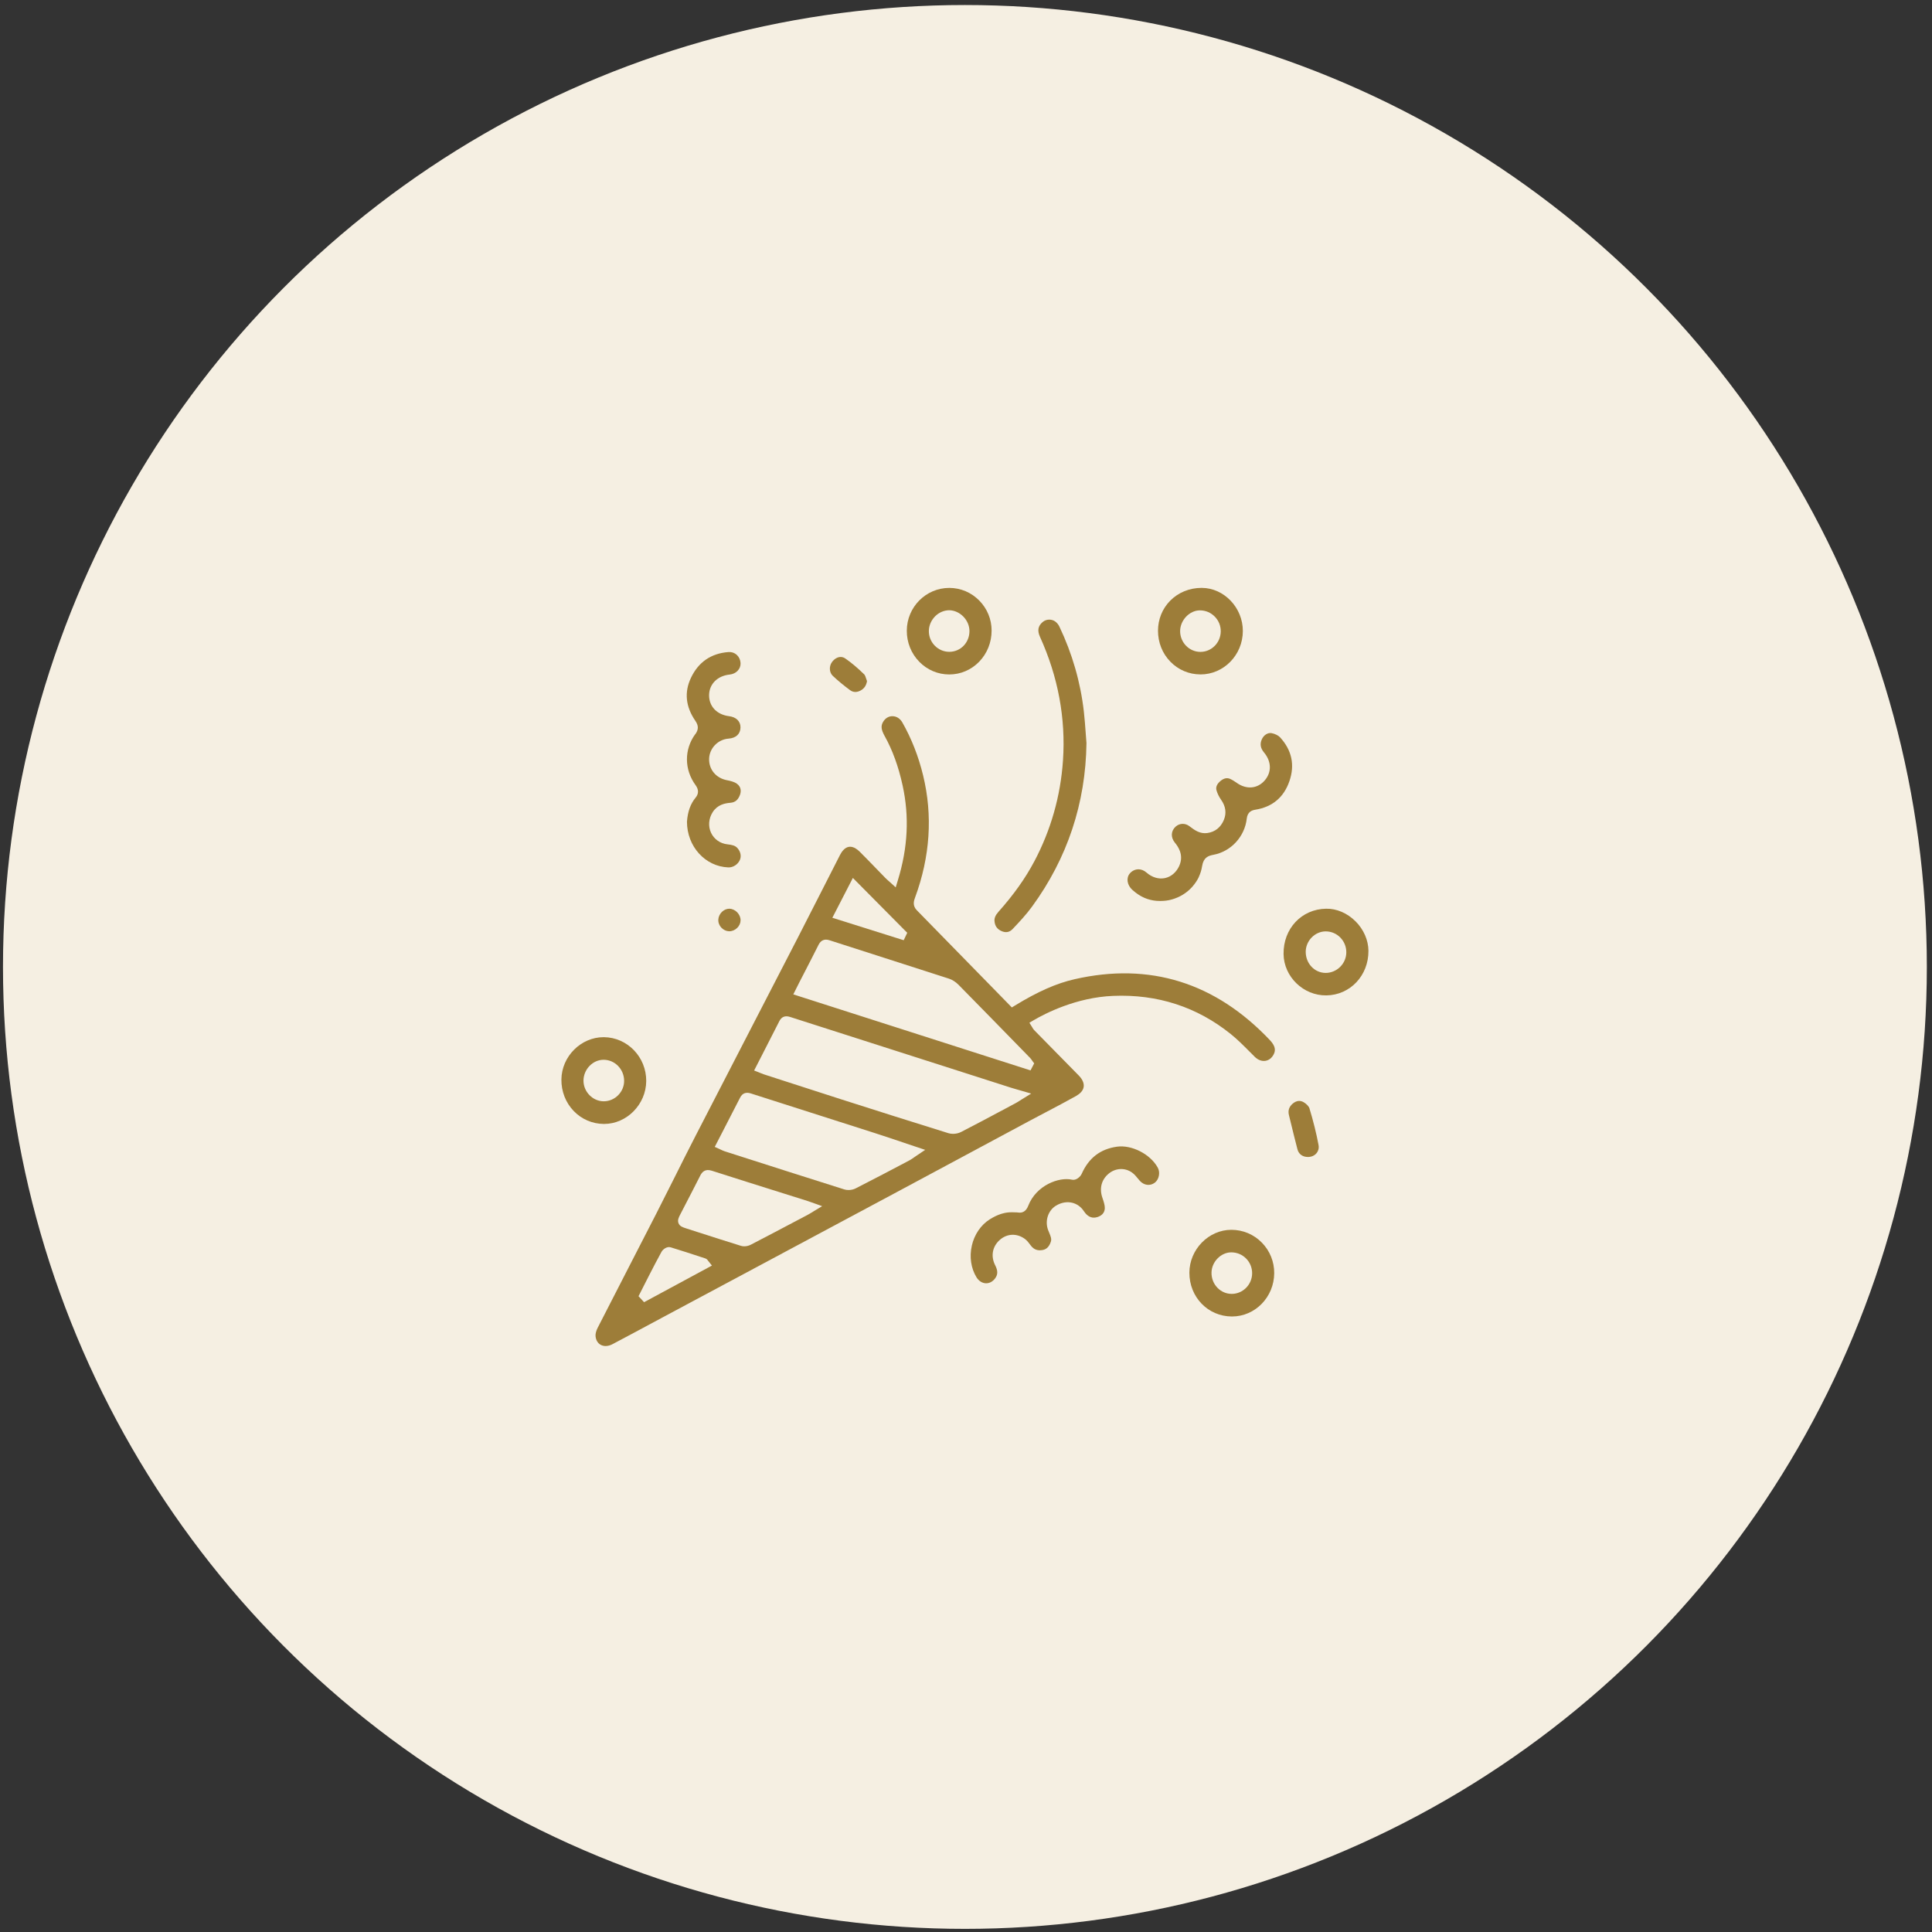 <svg xmlns="http://www.w3.org/2000/svg" width="237" height="237" viewBox="0 0 237 237" fill="none"><rect x="0" y="0" width="237" height="237" fill="#333333" stroke="none"/><circle cx="118.367" cy="118.616" r="118" fill="#F5EFE2"></circle><g clip-path="url(#clip0_251_6551)"><path d="M132.025 134.429C132.401 134.218 132.863 133.854 132.938 133.317C132.998 132.88 132.78 132.384 132.324 131.924C130.588 130.167 128.858 128.402 127.128 126.636L126.864 126.366C126.755 126.255 126.689 126.134 126.64 126.046C126.629 126.023 126.614 125.999 126.6 125.979L126.276 125.46L126.798 125.152C128.224 124.316 132.028 122.351 136.547 122.166C141.986 121.94 146.846 123.518 150.986 126.853C151.801 127.51 152.544 128.258 153.264 128.982C153.488 129.205 153.709 129.431 153.933 129.651C154.314 130.026 154.785 130.202 155.23 130.132C155.646 130.067 156.001 129.798 156.228 129.369C156.435 128.982 156.572 128.431 155.795 127.61C149.104 120.53 141.034 118.013 131.813 120.122C129.575 120.635 127.323 121.629 124.508 123.348L124.124 123.583L121.43 120.826C118.438 117.764 115.457 114.711 112.47 111.666C111.894 111.077 112.117 110.467 112.252 110.103C114.103 105.082 114.435 100.04 113.239 95.122C112.671 92.778 111.813 90.593 110.694 88.628C110.419 88.144 109.98 87.863 109.489 87.857C109.013 87.845 108.594 88.106 108.33 88.555C108.038 89.045 108.089 89.511 108.514 90.274C109.489 92.025 110.212 94.013 110.723 96.348C111.561 100.175 111.371 103.982 110.141 107.988L109.877 108.854L109.214 108.252C109.148 108.194 109.082 108.135 109.019 108.079C108.881 107.959 108.738 107.833 108.603 107.695C108.221 107.305 107.843 106.915 107.464 106.522C106.81 105.847 106.135 105.149 105.461 104.478C105.174 104.19 104.747 103.871 104.288 103.871C104.236 103.871 104.185 103.874 104.133 103.882C103.611 103.967 103.252 104.475 103.043 104.882C102.374 106.193 101.709 107.504 101.04 108.815C100.007 110.851 98.937 112.954 97.873 115.019C96.008 118.641 94.137 122.26 92.267 125.879C89.954 130.352 87.645 134.825 85.341 139.303C84.463 141.007 83.588 142.752 82.745 144.442C82.01 145.908 81.25 147.424 80.49 148.909C79.399 151.041 78.303 153.17 77.207 155.299C75.905 157.828 74.605 160.353 73.314 162.887C73.128 163.25 73.033 163.629 73.056 163.899C73.099 164.386 73.32 164.761 73.676 164.963C74.083 165.192 74.617 165.166 75.136 164.89C76.935 163.943 78.757 162.963 80.518 162.016C81.33 161.579 82.145 161.142 82.96 160.708L91.624 156.074C97.769 152.786 103.915 149.501 110.057 146.21C113.093 144.585 116.125 142.955 119.158 141.327C121.499 140.069 123.837 138.813 126.178 137.558C126.872 137.186 127.57 136.819 128.267 136.452C129.506 135.801 130.789 135.127 132.025 134.435V134.429ZM104.621 107.695L111.291 114.426L110.858 115.338L102.105 112.584L104.624 107.692L104.621 107.695ZM79.012 159.743L78.329 159.009L78.831 158.015C79.061 157.561 79.29 157.106 79.523 156.654L79.701 156.308C80.165 155.405 80.647 154.472 81.147 153.566C81.319 153.249 81.821 152.871 82.271 153.009C83.476 153.375 84.687 153.771 85.86 154.156L86.509 154.367C86.71 154.431 86.81 154.578 86.859 154.648C86.867 154.66 86.879 154.678 86.893 154.695L87.332 155.249L79.012 159.74V159.743ZM99.784 148.609C99.686 148.668 99.603 148.721 99.528 148.765C99.379 148.856 99.264 148.926 99.147 148.988L98.059 149.563C96.108 150.595 94.089 151.66 92.095 152.692C91.851 152.818 91.567 152.886 91.297 152.886C91.154 152.886 91.016 152.868 90.89 152.827C89.091 152.27 87.269 151.683 85.507 151.117L84.179 150.689C83.755 150.554 83.387 150.434 83.235 150.055C83.083 149.677 83.261 149.337 83.468 148.938L83.838 148.222C84.518 146.911 85.221 145.556 85.898 144.216C86.096 143.823 86.457 143.336 87.315 143.612C90.273 144.562 93.285 145.509 96.2 146.424L99.063 147.325C99.172 147.36 99.281 147.398 99.428 147.451L100.854 147.961L99.784 148.603V148.609ZM112.499 141.72C112.387 141.796 112.284 141.87 112.186 141.937C111.974 142.087 111.773 142.23 111.546 142.351C109.398 143.486 107.174 144.659 104.956 145.785C104.701 145.914 104.388 145.981 104.087 145.981C103.906 145.981 103.731 145.958 103.573 145.908C98.874 144.43 94.106 142.899 89.493 141.421L88.899 141.23C88.724 141.174 88.572 141.101 88.422 141.028C88.362 140.998 88.302 140.969 88.242 140.943L87.679 140.69L88.709 138.693C89.412 137.329 90.104 135.989 90.789 134.646C91.062 134.112 91.504 133.939 92.098 134.13C94.892 135.027 97.686 135.919 100.481 136.81C102.747 137.535 105.014 138.256 107.28 138.984C108.416 139.347 109.532 139.723 110.712 140.121C111.251 140.303 111.799 140.488 112.361 140.676L113.494 141.054L112.499 141.723V141.72ZM125.366 134.848C125.249 134.921 125.148 134.986 125.056 135.042C124.873 135.159 124.729 135.25 124.569 135.335L123.301 136.012C121.533 136.957 119.706 137.934 117.893 138.863C117.606 139.01 117.25 139.089 116.911 139.089C116.713 139.089 116.518 139.063 116.346 139.01C111.948 137.646 107.487 136.227 103.324 134.898C100.908 134.127 98.493 133.344 96.08 132.56L93.71 131.792C93.572 131.748 93.437 131.692 93.297 131.634C93.237 131.61 93.176 131.584 93.11 131.557L92.508 131.32L93.532 129.322C94.232 127.959 94.921 126.615 95.603 125.263C95.873 124.727 96.315 124.554 96.915 124.747C105.943 127.645 114.972 130.534 124.001 133.423C124.227 133.496 124.457 133.561 124.732 133.64C124.881 133.684 125.045 133.728 125.226 133.781L126.497 134.15L125.366 134.848ZM126.416 131.308L97.316 121.981L97.781 121.052C97.884 120.843 97.979 120.653 98.076 120.465C98.297 120.031 98.521 119.6 98.745 119.169C99.296 118.098 99.867 116.992 100.412 115.901C100.696 115.335 101.149 115.145 101.755 115.341C103.737 115.981 105.717 116.614 107.699 117.251C110.605 118.183 113.512 119.113 116.415 120.054C116.822 120.186 117.238 120.453 117.588 120.808C120.196 123.457 122.836 126.161 125.389 128.777L126.353 129.765C126.451 129.865 126.525 129.974 126.583 130.059C126.603 130.088 126.623 130.117 126.643 130.147L126.864 130.446L126.413 131.311L126.416 131.308Z" fill="#9D7D39"></path><path d="M126.871 105.68C125.778 107.745 124.344 109.76 122.485 111.848C122.109 112.271 121.963 112.617 121.997 113.004C122.049 113.593 122.321 113.978 122.861 114.218C123.383 114.45 123.839 114.365 124.221 113.963C125.078 113.06 125.905 112.171 126.602 111.215C130.937 105.276 133.183 98.527 133.278 91.154C133.246 90.752 133.218 90.347 133.186 89.945C133.123 89.071 133.057 88.165 132.957 87.285C132.549 83.698 131.539 80.193 129.956 76.864C129.849 76.638 129.674 76.419 129.491 76.272C129.038 75.914 128.36 75.923 127.916 76.295C127.331 76.785 127.227 77.351 127.58 78.131C129.798 83.015 130.747 88.112 130.397 93.28C130.102 97.653 128.914 101.826 126.871 105.686V105.68Z" fill="#9D7D39"></path><path d="M119.215 152.812C118.905 154.17 119.112 155.578 119.78 156.675C120.056 157.127 120.469 157.396 120.916 157.42C121.355 157.44 121.76 157.232 122.064 156.83C122.417 156.364 122.423 155.88 122.084 155.22C121.516 154.114 121.726 152.924 122.632 152.111C123.527 151.308 124.741 151.258 125.725 151.982C126 152.185 126.198 152.452 126.37 152.686L126.474 152.821C126.829 153.284 127.297 153.455 127.897 153.34C128.207 153.282 128.651 153.108 128.907 152.325C129.016 151.988 128.907 151.701 128.706 151.22C128.663 151.117 128.62 151.011 128.58 150.909C128.146 149.783 128.565 148.483 129.552 147.891C130.7 147.205 131.999 147.386 132.791 148.345C132.863 148.433 132.929 148.53 132.995 148.624C133.044 148.694 133.09 148.765 133.144 148.826C133.566 149.319 134.042 149.475 134.604 149.302C135.015 149.175 135.508 148.885 135.528 148.213C135.537 147.838 135.388 147.395 135.244 146.964L135.221 146.897C134.843 145.776 135.121 144.717 135.981 143.99C136.825 143.277 137.978 143.213 138.85 143.826C139.155 144.04 139.387 144.324 139.591 144.577C139.662 144.665 139.737 144.756 139.812 144.841C140.322 145.415 141.08 145.515 141.653 145.087C142.176 144.697 142.351 143.835 142.029 143.245C141.128 141.585 138.828 140.403 137.003 140.667C134.966 140.96 133.554 142.051 132.688 144.002C132.522 144.374 131.994 144.829 131.506 144.714C129.922 144.348 127.108 145.392 126.129 147.926C125.88 148.568 125.452 148.841 124.85 148.736C124.824 148.73 124.792 148.73 124.761 148.727C124.747 148.727 124.732 148.724 124.715 148.724C124.669 148.724 124.62 148.721 124.569 148.721C124.506 148.721 124.442 148.721 124.382 148.715C124.379 148.715 124.376 148.715 124.374 148.715C124.219 148.706 124.061 148.706 123.906 148.715C123.886 148.715 123.866 148.715 123.846 148.715C123.823 148.715 123.8 148.721 123.774 148.721C123.705 148.727 123.636 148.733 123.567 148.741C123.536 148.744 123.504 148.75 123.47 148.756C123.41 148.765 123.349 148.777 123.286 148.788C123.252 148.794 123.217 148.803 123.18 148.812C123.123 148.823 123.065 148.838 123.005 148.856C122.968 148.865 122.933 148.876 122.896 148.885C122.839 148.903 122.781 148.92 122.721 148.941C122.687 148.953 122.649 148.964 122.615 148.979C122.555 148.999 122.494 149.026 122.434 149.049C122.4 149.064 122.368 149.076 122.334 149.09C122.265 149.12 122.196 149.152 122.127 149.184C122.101 149.196 122.076 149.208 122.053 149.219C121.958 149.266 121.863 149.316 121.766 149.369C121.645 149.436 121.528 149.507 121.41 149.58C120.325 150.266 119.522 151.443 119.212 152.812H119.215Z" fill="#9D7D39"></path><path d="M124.127 148.706C124.053 148.706 123.978 148.709 123.906 148.715C124.061 148.706 124.216 148.706 124.374 148.715C124.291 148.709 124.21 148.706 124.13 148.706H124.127Z" fill="#9D7D39"></path><path d="M147.061 107.569C147.256 107.153 147.391 106.71 147.462 106.255C147.635 105.176 148.223 104.976 148.865 104.856C151.017 104.448 152.693 102.624 152.939 100.425C153.034 99.586 153.562 99.395 154.009 99.325C156.089 98.987 157.492 97.808 158.175 95.82C158.858 93.831 158.471 92.025 157.025 90.447C156.815 90.218 156.399 90.013 155.992 89.936C155.524 89.848 155.016 90.171 154.784 90.705C154.534 91.274 154.623 91.784 155.062 92.312C155.986 93.424 156.012 94.74 155.134 95.746C154.25 96.758 152.916 96.876 151.734 96.049C151.485 95.873 151.192 95.676 150.905 95.55C150.647 95.439 150.237 95.348 149.666 95.846C149.06 96.38 149.195 96.832 149.238 96.981C149.35 97.36 149.542 97.75 149.792 98.105C150.363 98.917 150.475 99.75 150.133 100.577C149.752 101.501 149.046 102.058 148.096 102.19C147.19 102.313 146.53 101.821 146.002 101.422L145.899 101.343C145.377 100.952 144.705 100.973 144.229 101.392C143.632 101.92 143.589 102.715 144.12 103.366C144.413 103.727 145.308 104.821 144.645 106.249C144.289 107.018 143.658 107.552 142.918 107.713C142.149 107.88 141.32 107.634 140.646 107.041C140.324 106.76 139.983 106.639 139.659 106.639C139.243 106.639 138.861 106.836 138.603 107.138C138.124 107.695 138.253 108.566 138.904 109.159C139.028 109.273 139.157 109.379 139.286 109.478C139.36 109.534 139.435 109.587 139.51 109.64C139.564 109.678 139.616 109.716 139.67 109.751C139.731 109.789 139.791 109.825 139.854 109.863C139.908 109.895 139.963 109.927 140.017 109.959C140.081 109.992 140.144 110.021 140.207 110.053C140.261 110.08 140.319 110.109 140.373 110.132C140.439 110.162 140.505 110.185 140.568 110.209C140.626 110.229 140.68 110.253 140.738 110.273C140.806 110.297 140.875 110.314 140.944 110.335C140.999 110.35 141.053 110.37 141.111 110.382C141.185 110.399 141.26 110.414 141.337 110.429C141.389 110.44 141.443 110.452 141.495 110.461C141.581 110.476 141.67 110.484 141.756 110.493C141.799 110.499 141.845 110.505 141.888 110.508C142.023 110.52 142.158 110.523 142.295 110.523C142.313 110.523 142.33 110.523 142.347 110.523H142.359C142.462 110.523 142.565 110.52 142.668 110.514C142.74 110.511 142.809 110.502 142.881 110.496C142.941 110.49 143.001 110.484 143.061 110.479C143.122 110.47 143.185 110.458 143.245 110.449C143.297 110.44 143.348 110.432 143.4 110.423C143.46 110.411 143.518 110.396 143.575 110.382C143.627 110.37 143.681 110.355 143.733 110.341C143.79 110.326 143.845 110.308 143.902 110.291C143.957 110.273 144.008 110.256 144.063 110.238C144.117 110.22 144.172 110.2 144.223 110.179C144.278 110.159 144.332 110.135 144.384 110.115C144.436 110.094 144.484 110.074 144.536 110.05C144.593 110.024 144.648 109.998 144.705 109.968C144.751 109.945 144.797 109.924 144.843 109.898C144.912 109.86 144.981 109.822 145.047 109.781C145.078 109.763 145.11 109.745 145.141 109.725C145.236 109.666 145.325 109.605 145.417 109.54C145.451 109.517 145.483 109.49 145.514 109.467C145.572 109.423 145.632 109.379 145.689 109.332C145.724 109.305 145.755 109.276 145.787 109.247C145.844 109.197 145.902 109.147 145.956 109.094C145.991 109.062 146.022 109.03 146.054 108.997C146.108 108.945 146.16 108.889 146.212 108.833C146.24 108.801 146.272 108.769 146.3 108.733C146.355 108.672 146.407 108.607 146.455 108.543C146.478 108.514 146.504 108.484 146.527 108.455C146.599 108.358 146.668 108.261 146.734 108.162C146.877 107.942 146.983 107.754 147.069 107.569H147.061Z" fill="#9D7D39"></path><path d="M85.287 90.057C83.913 91.945 83.93 94.406 85.333 96.324C85.726 96.864 85.723 97.38 85.321 97.861C84.705 98.603 84.36 99.565 84.271 100.8C84.274 103.833 86.498 106.293 89.341 106.405C89.923 106.428 90.514 106.05 90.761 105.49C90.965 105.02 90.847 104.46 90.454 104.026C90.184 103.73 89.829 103.639 89.232 103.574C88.34 103.475 87.591 102.944 87.224 102.155C86.853 101.357 86.928 100.416 87.421 99.635C88.001 98.721 88.893 98.536 89.608 98.477C90.187 98.43 90.56 98.11 90.781 97.48C90.89 97.163 90.988 96.565 90.388 96.134C90.061 95.899 89.573 95.785 89.183 95.711C87.84 95.456 86.957 94.403 86.988 93.092C87.02 91.796 88.064 90.705 89.37 90.608C90.285 90.538 90.818 90.042 90.836 89.247C90.85 88.496 90.319 87.965 89.45 87.857C87.938 87.672 86.971 86.654 86.985 85.27C87 83.915 88.013 82.903 89.507 82.748C90.308 82.666 90.882 82.058 90.844 81.34C90.824 80.941 90.655 80.58 90.374 80.325C90.101 80.079 89.743 79.962 89.367 79.988C87.226 80.149 85.677 81.214 84.759 83.153C83.924 84.915 84.105 86.687 85.298 88.423C85.706 89.013 85.703 89.502 85.298 90.062L85.287 90.057Z" fill="#9D7D39"></path><path d="M166.281 113.018C165.276 112.015 163.962 111.443 162.671 111.473C159.659 111.523 157.415 113.913 157.456 117.034C157.49 119.817 159.891 122.149 162.709 122.105C165.626 122.069 167.893 119.664 167.867 116.629C167.856 115.327 167.279 114.01 166.281 113.015V113.018ZM164.41 118.597C163.934 119.075 163.285 119.348 162.628 119.348C162.617 119.348 162.603 119.348 162.591 119.348C161.237 119.327 160.175 118.186 160.173 116.758C160.173 116.116 160.439 115.473 160.904 114.998C161.369 114.523 161.994 114.253 162.623 114.253H162.626C164.02 114.253 165.156 115.403 165.153 116.814C165.153 117.482 164.889 118.116 164.407 118.6L164.41 118.597Z" fill="#9D7D39"></path><path d="M147.26 82.733H147.266C150.12 82.733 152.45 80.349 152.461 77.413C152.47 74.556 150.166 72.13 147.429 72.116H147.401C145.914 72.116 144.546 72.676 143.542 73.694C142.583 74.668 142.056 75.973 142.053 77.369C142.053 78.812 142.586 80.161 143.568 81.167C144.546 82.173 145.86 82.73 147.263 82.73L147.26 82.733ZM147.188 74.873H147.194C147.897 74.873 148.554 75.154 149.042 75.665C149.512 76.157 149.765 76.803 149.75 77.48C149.724 78.859 148.608 79.967 147.26 79.967H147.231C145.868 79.953 144.764 78.806 144.767 77.416C144.77 76.084 145.923 74.873 147.188 74.873Z" fill="#9D7D39"></path><path d="M116.445 82.736C117.837 82.736 119.142 82.179 120.121 81.167C121.102 80.152 121.641 78.797 121.641 77.351C121.641 75.976 121.108 74.673 120.141 73.685C119.157 72.676 117.843 72.119 116.448 72.119H116.443C113.579 72.122 111.244 74.477 111.238 77.369C111.235 78.812 111.778 80.164 112.765 81.176C113.746 82.182 115.054 82.736 116.448 82.736H116.445ZM114.727 75.588C115.206 75.113 115.834 74.861 116.451 74.858C117.771 74.885 118.927 76.081 118.924 77.419C118.921 78.832 117.84 79.95 116.466 79.959H116.448C115.777 79.959 115.143 79.689 114.667 79.202C114.193 78.715 113.935 78.073 113.944 77.392C113.949 76.735 114.236 76.075 114.727 75.588Z" fill="#9D7D39"></path><path d="M151.052 150.862H151.046C148.264 150.862 145.908 153.273 145.902 156.121C145.897 159.124 148.183 161.482 151.11 161.494H151.13C153.973 161.494 156.294 159.112 156.308 156.179C156.317 154.777 155.783 153.452 154.808 152.449C153.812 151.425 152.478 150.862 151.052 150.862ZM151.118 158.722H151.101C150.441 158.722 149.821 158.461 149.354 157.983C148.875 157.493 148.611 156.833 148.616 156.129C148.625 154.815 149.744 153.645 151.009 153.628C151.021 153.628 151.032 153.628 151.044 153.628C151.735 153.628 152.383 153.897 152.865 154.387C153.342 154.871 153.603 155.513 153.6 156.197C153.594 157.578 152.478 158.71 151.115 158.722H151.118Z" fill="#9D7D39"></path><path d="M74.103 137.875C76.886 137.875 79.25 135.479 79.273 132.622C79.296 129.677 76.967 127.258 74.08 127.231C74.066 127.231 74.052 127.231 74.037 127.231C71.257 127.234 68.896 129.601 68.868 132.423C68.853 133.886 69.39 135.259 70.374 136.285C71.349 137.3 72.66 137.863 74.066 137.875C74.078 137.875 74.092 137.875 74.103 137.875ZM71.576 132.572C71.576 131.909 71.843 131.246 72.316 130.76C72.787 130.273 73.398 130.006 74.037 130.003H74.046C75.423 130.003 76.551 131.156 76.562 132.572C76.568 133.226 76.315 133.848 75.851 134.329C75.38 134.816 74.729 135.097 74.069 135.097H74.06C72.718 135.097 71.582 133.942 71.576 132.569V132.572Z" fill="#9D7D39"></path><path d="M160.63 135.957C160.558 135.722 160.257 135.402 159.924 135.212C159.729 135.1 159.545 135.053 159.373 135.053C159.043 135.053 158.765 135.221 158.564 135.396C158.125 135.781 157.979 136.235 158.116 136.793L158.3 137.543C158.575 138.676 158.862 139.846 159.161 140.993C159.313 141.579 159.795 141.928 160.446 141.928C160.876 141.928 161.264 141.755 161.51 141.45C161.665 141.256 161.832 140.928 161.746 140.453C161.476 139.022 161.112 137.552 160.63 135.957Z" fill="#9D7D39"></path><path d="M104.295 84.672C104.763 85.015 105.248 84.88 105.572 84.704C106.011 84.466 106.258 84.111 106.358 83.56C106.324 83.466 106.292 83.372 106.264 83.281C106.195 83.067 106.114 82.824 106.02 82.733C105.205 81.935 104.445 81.296 103.699 80.78C103.509 80.648 103.314 80.592 103.125 80.592C102.72 80.592 102.339 80.847 102.081 81.187C101.679 81.715 101.713 82.49 102.161 82.909C102.795 83.504 103.512 84.1 104.295 84.674V84.672Z" fill="#9D7D39"></path><path d="M89.497 111.473C89.497 111.473 89.474 111.473 89.463 111.473C89.141 111.473 88.814 111.614 88.559 111.86C88.281 112.13 88.12 112.496 88.112 112.866C88.106 113.197 88.243 113.538 88.493 113.802C88.751 114.074 89.096 114.233 89.44 114.239C89.799 114.247 90.169 114.092 90.441 113.819C90.702 113.558 90.846 113.224 90.846 112.878C90.846 112.165 90.203 111.496 89.494 111.476L89.497 111.473Z" fill="#9D7D39"></path></g><defs><clipPath id="clip0_251_6551"><rect width="99" height="93" fill="white" transform="translate(68.867 72.116)"></rect></clipPath></defs></svg>